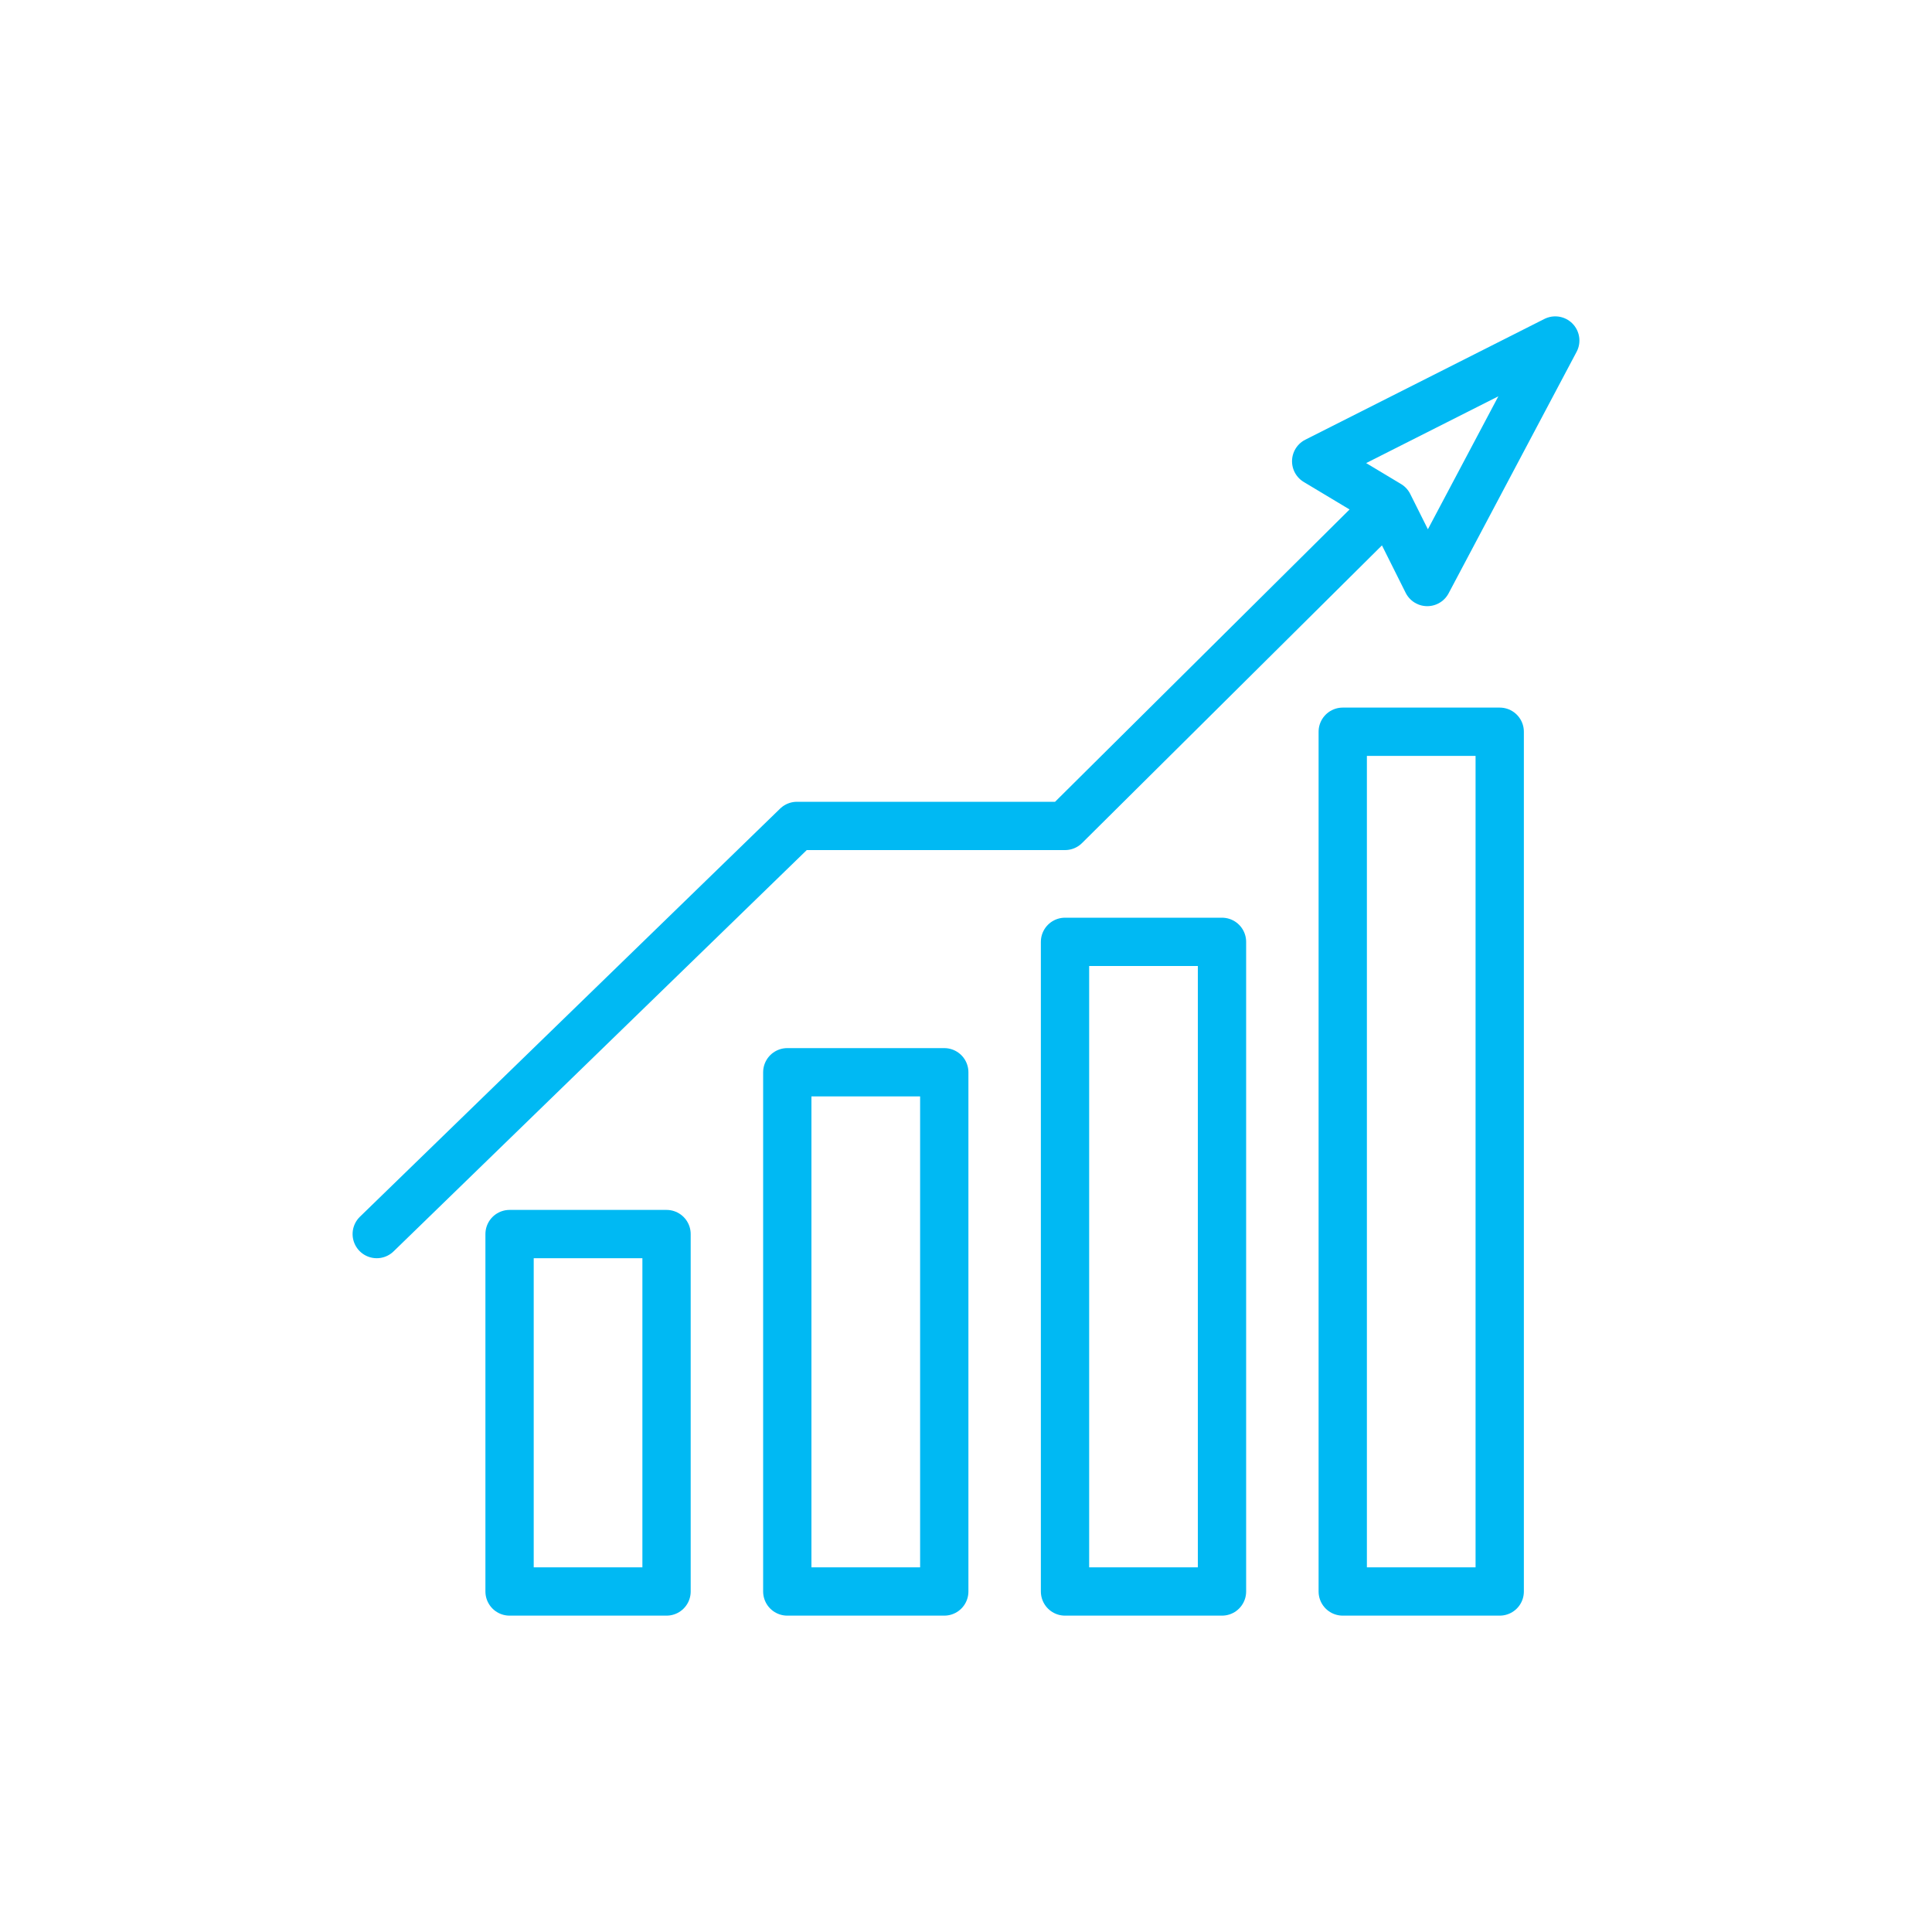 <?xml version="1.0" encoding="utf-8"?>
<!-- Generator: Adobe Illustrator 22.0.1, SVG Export Plug-In . SVG Version: 6.00 Build 0)  -->
<svg version="1.1" id="圖層_1" xmlns="http://www.w3.org/2000/svg" xmlns:xlink="http://www.w3.org/1999/xlink" x="0px" y="0px"
	 viewBox="0 0 80 80" style="enable-background:new 0 0 80 80;" xml:space="preserve">
<style type="text/css">
	.st0{fill:none;stroke:#00B9F3;stroke-width:2;stroke-linecap:round;stroke-linejoin:round;stroke-miterlimit:10;}
</style>
<g>
	<polyline class="st0" points="15.6,51.1 33,34.2 44.1,34.2 57.5,20.9 54.5,19.1 64.4,14.1 59.1,24.1 57.5,20.9 	"/>
	<rect x="21.1" y="51.1" class="st0" width="6.5" height="14.8"/>
	<rect x="32.6" y="44.4" class="st0" width="6.5" height="21.5"/>
	<rect x="44.1" y="39" class="st0" width="6.5" height="26.9"/>
	<rect x="55.6" y="30.3" class="st0" width="6.5" height="35.6"/>
</g>
</svg>
